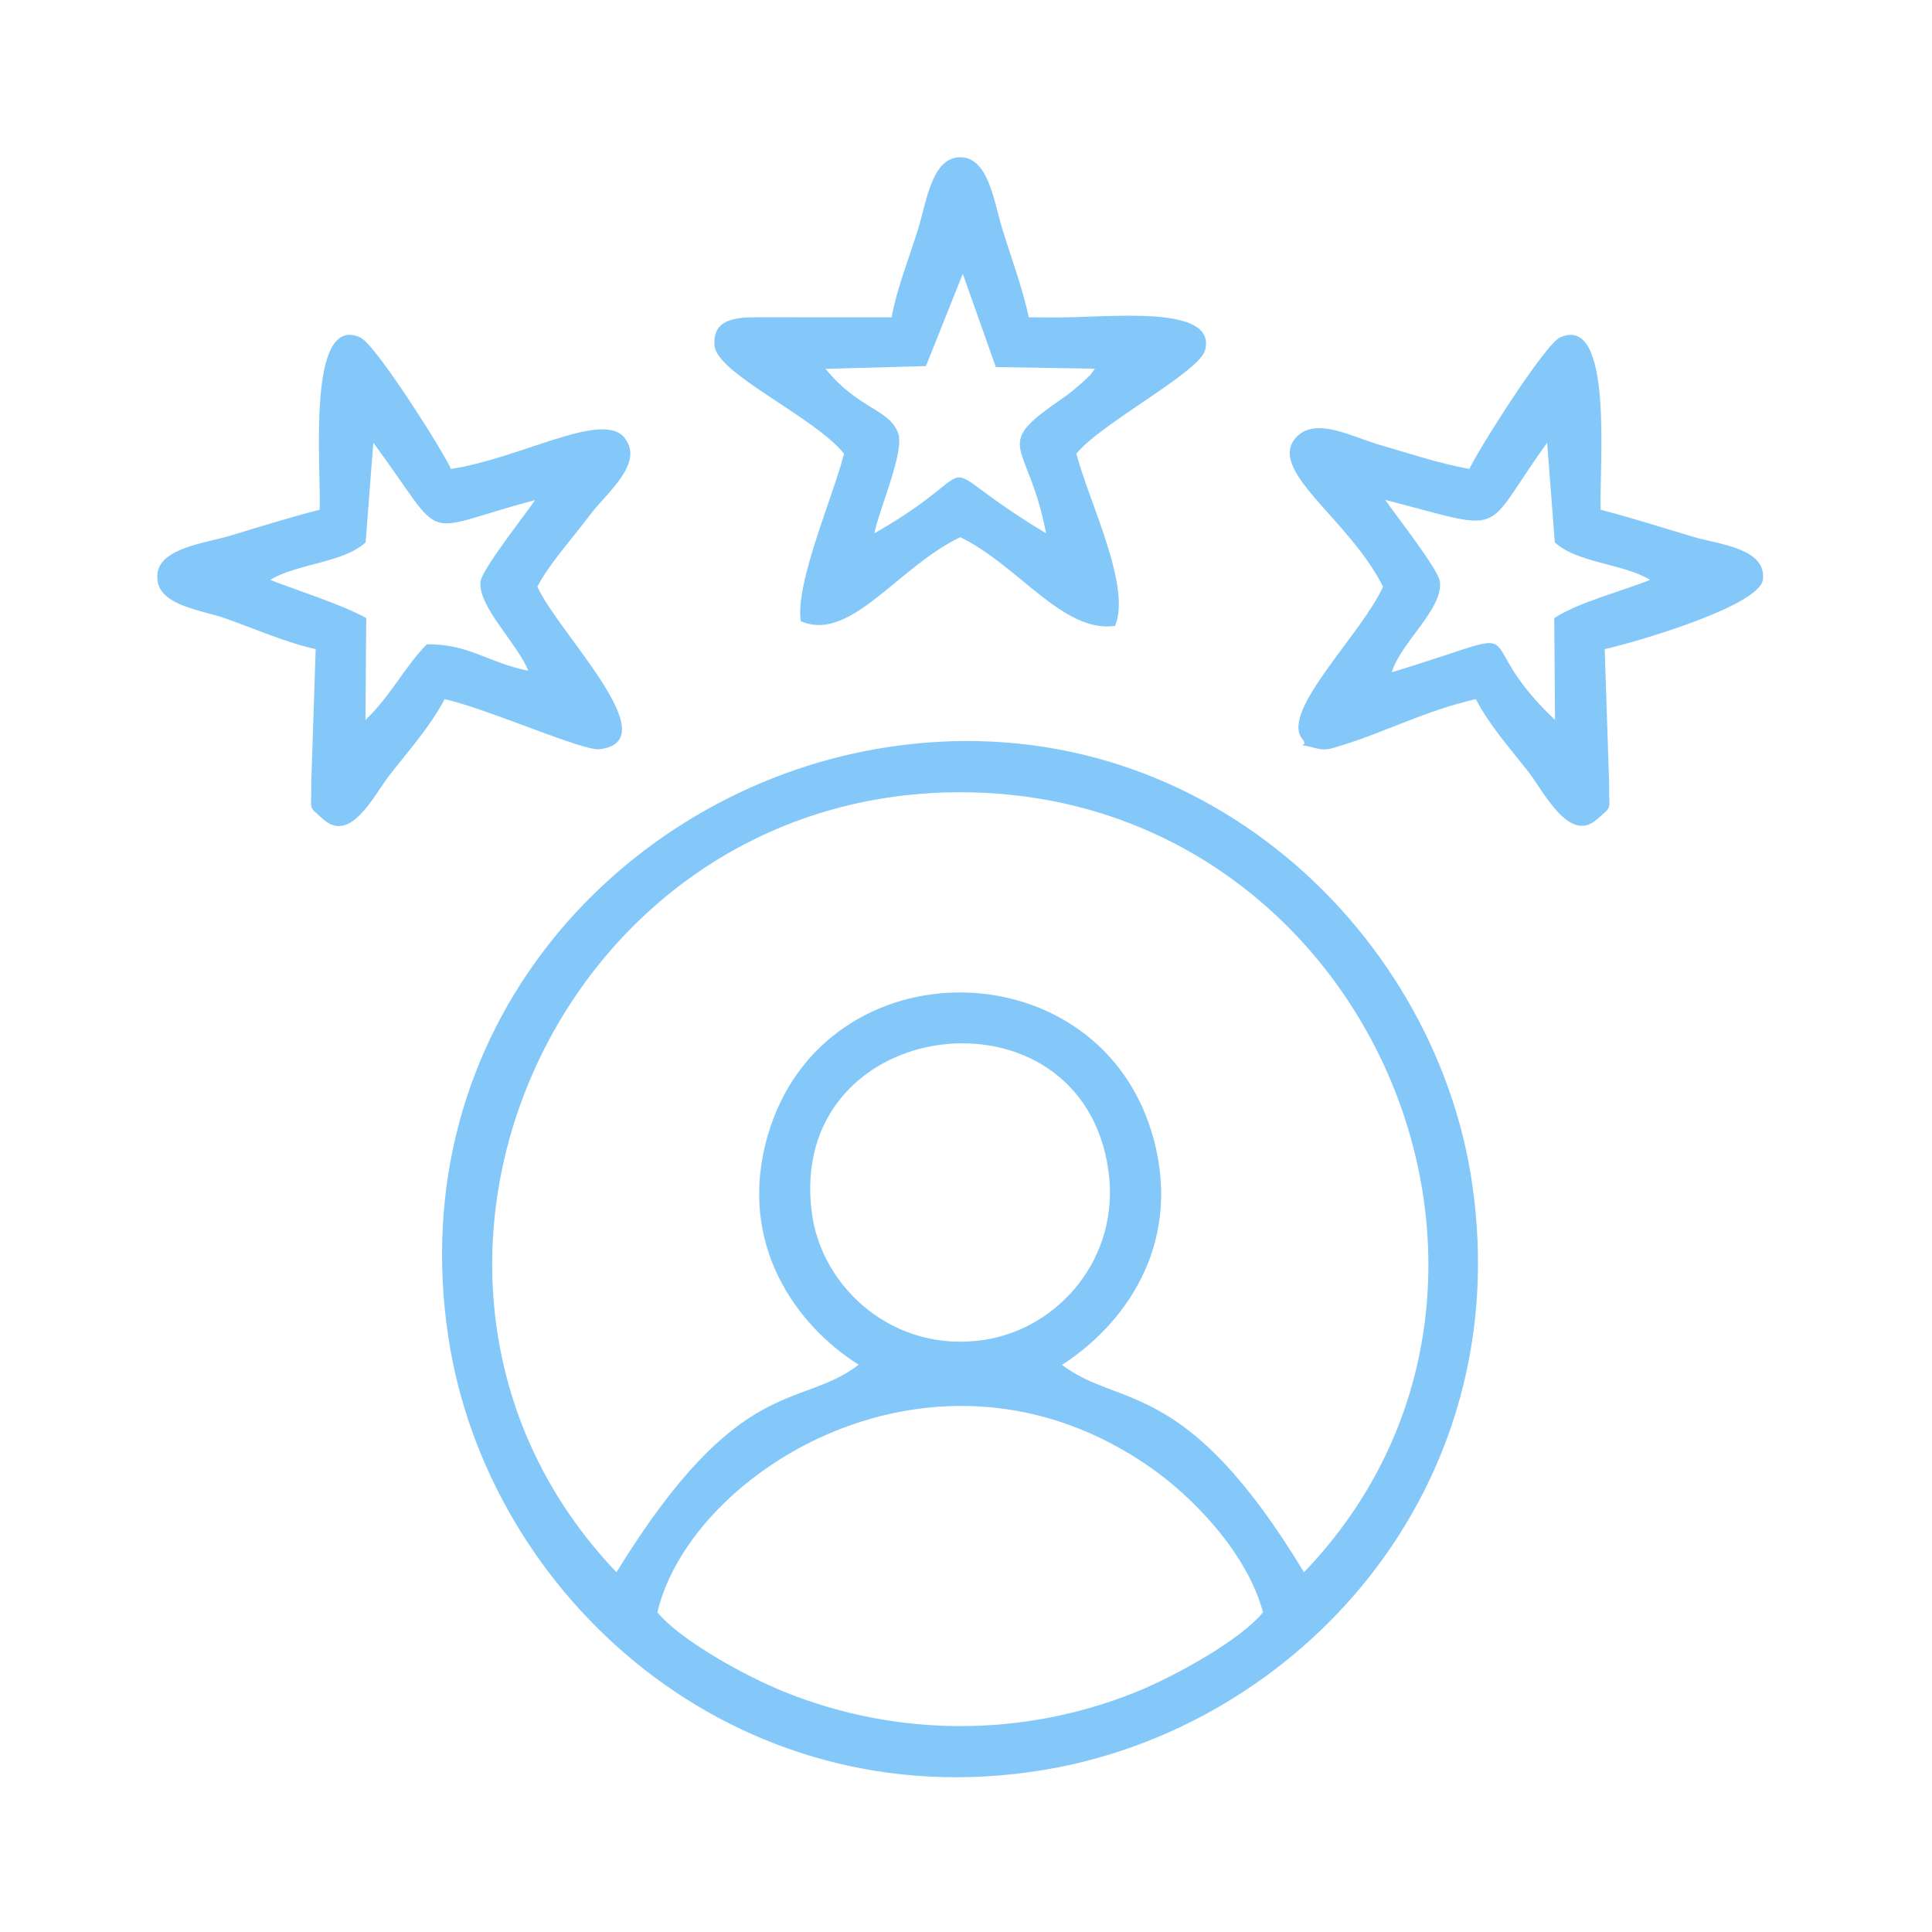 <?xml version="1.0" encoding="UTF-8"?> <svg xmlns="http://www.w3.org/2000/svg" width="86" height="86" viewBox="0 0 86 86" fill="none"> <path fill-rule="evenodd" clip-rule="evenodd" d="M29.263 71.769C30.747 65.466 41.655 58.678 51.18 65.3C53.053 66.601 55.489 69.072 56.222 71.769C55.258 72.968 52.346 74.604 50.532 75.332C45.529 77.338 39.958 77.336 34.956 75.327C33.106 74.585 30.271 72.994 29.262 71.769H29.263ZM36.141 54.014C34.945 45.118 48.199 43.505 49.346 52.16C49.855 56.004 47.125 59.119 43.847 59.636C39.831 60.272 36.59 57.363 36.141 54.014ZM38.222 60.748C35.605 62.766 32.929 61.065 27.44 69.986C15.175 57.116 24.648 35.264 42.743 35.266C60.908 35.267 70.295 57.241 58.045 69.986C52.761 61.249 49.871 62.725 47.271 60.755C49.939 59.049 52.629 55.554 51.368 50.758C49.097 42.117 36.684 41.927 34.177 50.537C32.768 55.382 35.481 59.026 38.222 60.747V60.748ZM39.081 33.327C27.673 35.282 17.852 45.755 19.965 59.574C21.716 71.028 32.668 81.037 46.411 78.795C57.731 76.95 67.553 66.343 65.523 52.634C63.833 41.212 52.875 30.962 39.081 33.327Z" fill="#84C8FA"></path> <path fill-rule="evenodd" clip-rule="evenodd" d="M23.513 29.855C21.759 29.513 20.843 28.646 18.999 28.681C18.041 29.642 17.375 31.001 16.268 32.047L16.302 27.513C15.187 26.894 13.31 26.318 12.031 25.812C13.228 25.079 15.276 25.064 16.275 24.142L16.618 19.706C19.998 24.296 18.482 23.678 23.817 22.26C23.367 22.93 21.464 25.328 21.391 25.885C21.251 26.971 23.05 28.669 23.513 29.854V29.855ZM14.23 22.688C12.907 23.029 11.615 23.429 10.303 23.829C9.165 24.176 7.096 24.381 7.004 25.575C6.897 26.949 8.883 27.122 10.047 27.533C11.349 27.99 12.721 28.603 14.052 28.895L13.854 34.878C13.886 36.134 13.657 35.821 14.392 36.469C15.61 37.569 16.651 35.388 17.328 34.519C18.236 33.358 19.164 32.318 19.79 31.123C21.613 31.515 25.94 33.437 26.68 33.352C29.769 32.999 24.85 28.18 23.921 26.117C24.423 25.124 25.546 23.883 26.281 22.898C27.001 21.934 28.777 20.563 27.742 19.422C26.683 18.339 23.162 20.396 20.075 20.876C19.807 20.224 16.734 15.332 16.038 15.02C13.622 13.933 14.307 20.88 14.229 22.69L14.23 22.688Z" fill="#84C8FA"></path> <path fill-rule="evenodd" clip-rule="evenodd" d="M61.664 22.253C67.247 23.693 65.875 23.853 68.869 19.709L69.21 24.143C70.208 25.068 72.254 25.08 73.454 25.814C72.214 26.309 70.285 26.801 69.185 27.513L69.219 32.047C65.06 28.109 68.863 27.813 61.951 29.928C62.352 28.595 64.251 27.102 64.094 25.886C64.022 25.329 62.117 22.925 61.664 22.253ZM65.41 20.874C64.07 20.637 62.656 20.162 61.45 19.813C60.146 19.436 58.638 18.571 57.74 19.418C56.29 20.897 60.012 23.032 61.565 26.114C60.62 28.21 57.061 31.589 57.935 32.846C58.401 33.379 57.34 32.993 58.608 33.314C59.052 33.426 59.281 33.31 59.654 33.2C61.509 32.652 63.441 31.63 65.695 31.121C66.316 32.303 67.125 33.198 68.035 34.357C68.693 35.195 69.856 37.591 71.091 36.465C71.829 35.821 71.598 36.135 71.629 34.878L71.43 28.895C72.68 28.621 78.352 26.985 78.475 25.788C78.62 24.396 76.519 24.238 75.397 23.904C74.011 23.494 72.641 23.049 71.252 22.691C71.174 20.883 71.859 13.936 69.443 15.021C68.751 15.332 65.674 20.231 65.409 20.878L65.41 20.874Z" fill="#84C8FA"></path> <path fill-rule="evenodd" clip-rule="evenodd" d="M42.857 12.187L44.328 16.34L48.741 16.41C48.42 16.84 48.645 16.571 48.264 16.946C48.219 16.991 47.87 17.294 47.783 17.364C47.472 17.616 47.324 17.711 46.98 17.952C44.176 19.923 45.792 19.679 46.564 23.738C40.806 20.288 44.473 20.562 38.922 23.74C39.132 22.665 40.284 20.086 39.979 19.279C39.564 18.182 38.207 18.222 36.751 16.419L41.217 16.295L42.858 12.186L42.857 12.187ZM39.691 14.125L33.725 14.123C32.69 14.123 31.721 14.217 31.805 15.376C31.897 16.636 36.25 18.548 37.572 20.196C37.072 22.146 35.402 25.916 35.642 27.649C37.848 28.621 39.952 25.243 42.742 23.913C45.303 25.133 47.303 28.189 49.632 27.862C50.385 26.123 48.452 22.29 47.914 20.195C48.995 18.846 53.396 16.568 53.645 15.58C54.161 13.533 49.404 14.139 46.97 14.131L45.795 14.125C45.506 12.771 45.021 11.511 44.606 10.156C44.242 8.97 43.999 7.002 42.742 7C41.485 6.998 41.242 8.97 40.879 10.156C40.467 11.502 39.938 12.779 39.689 14.123L39.691 14.125Z" fill="#84C8FA"></path> </svg> 